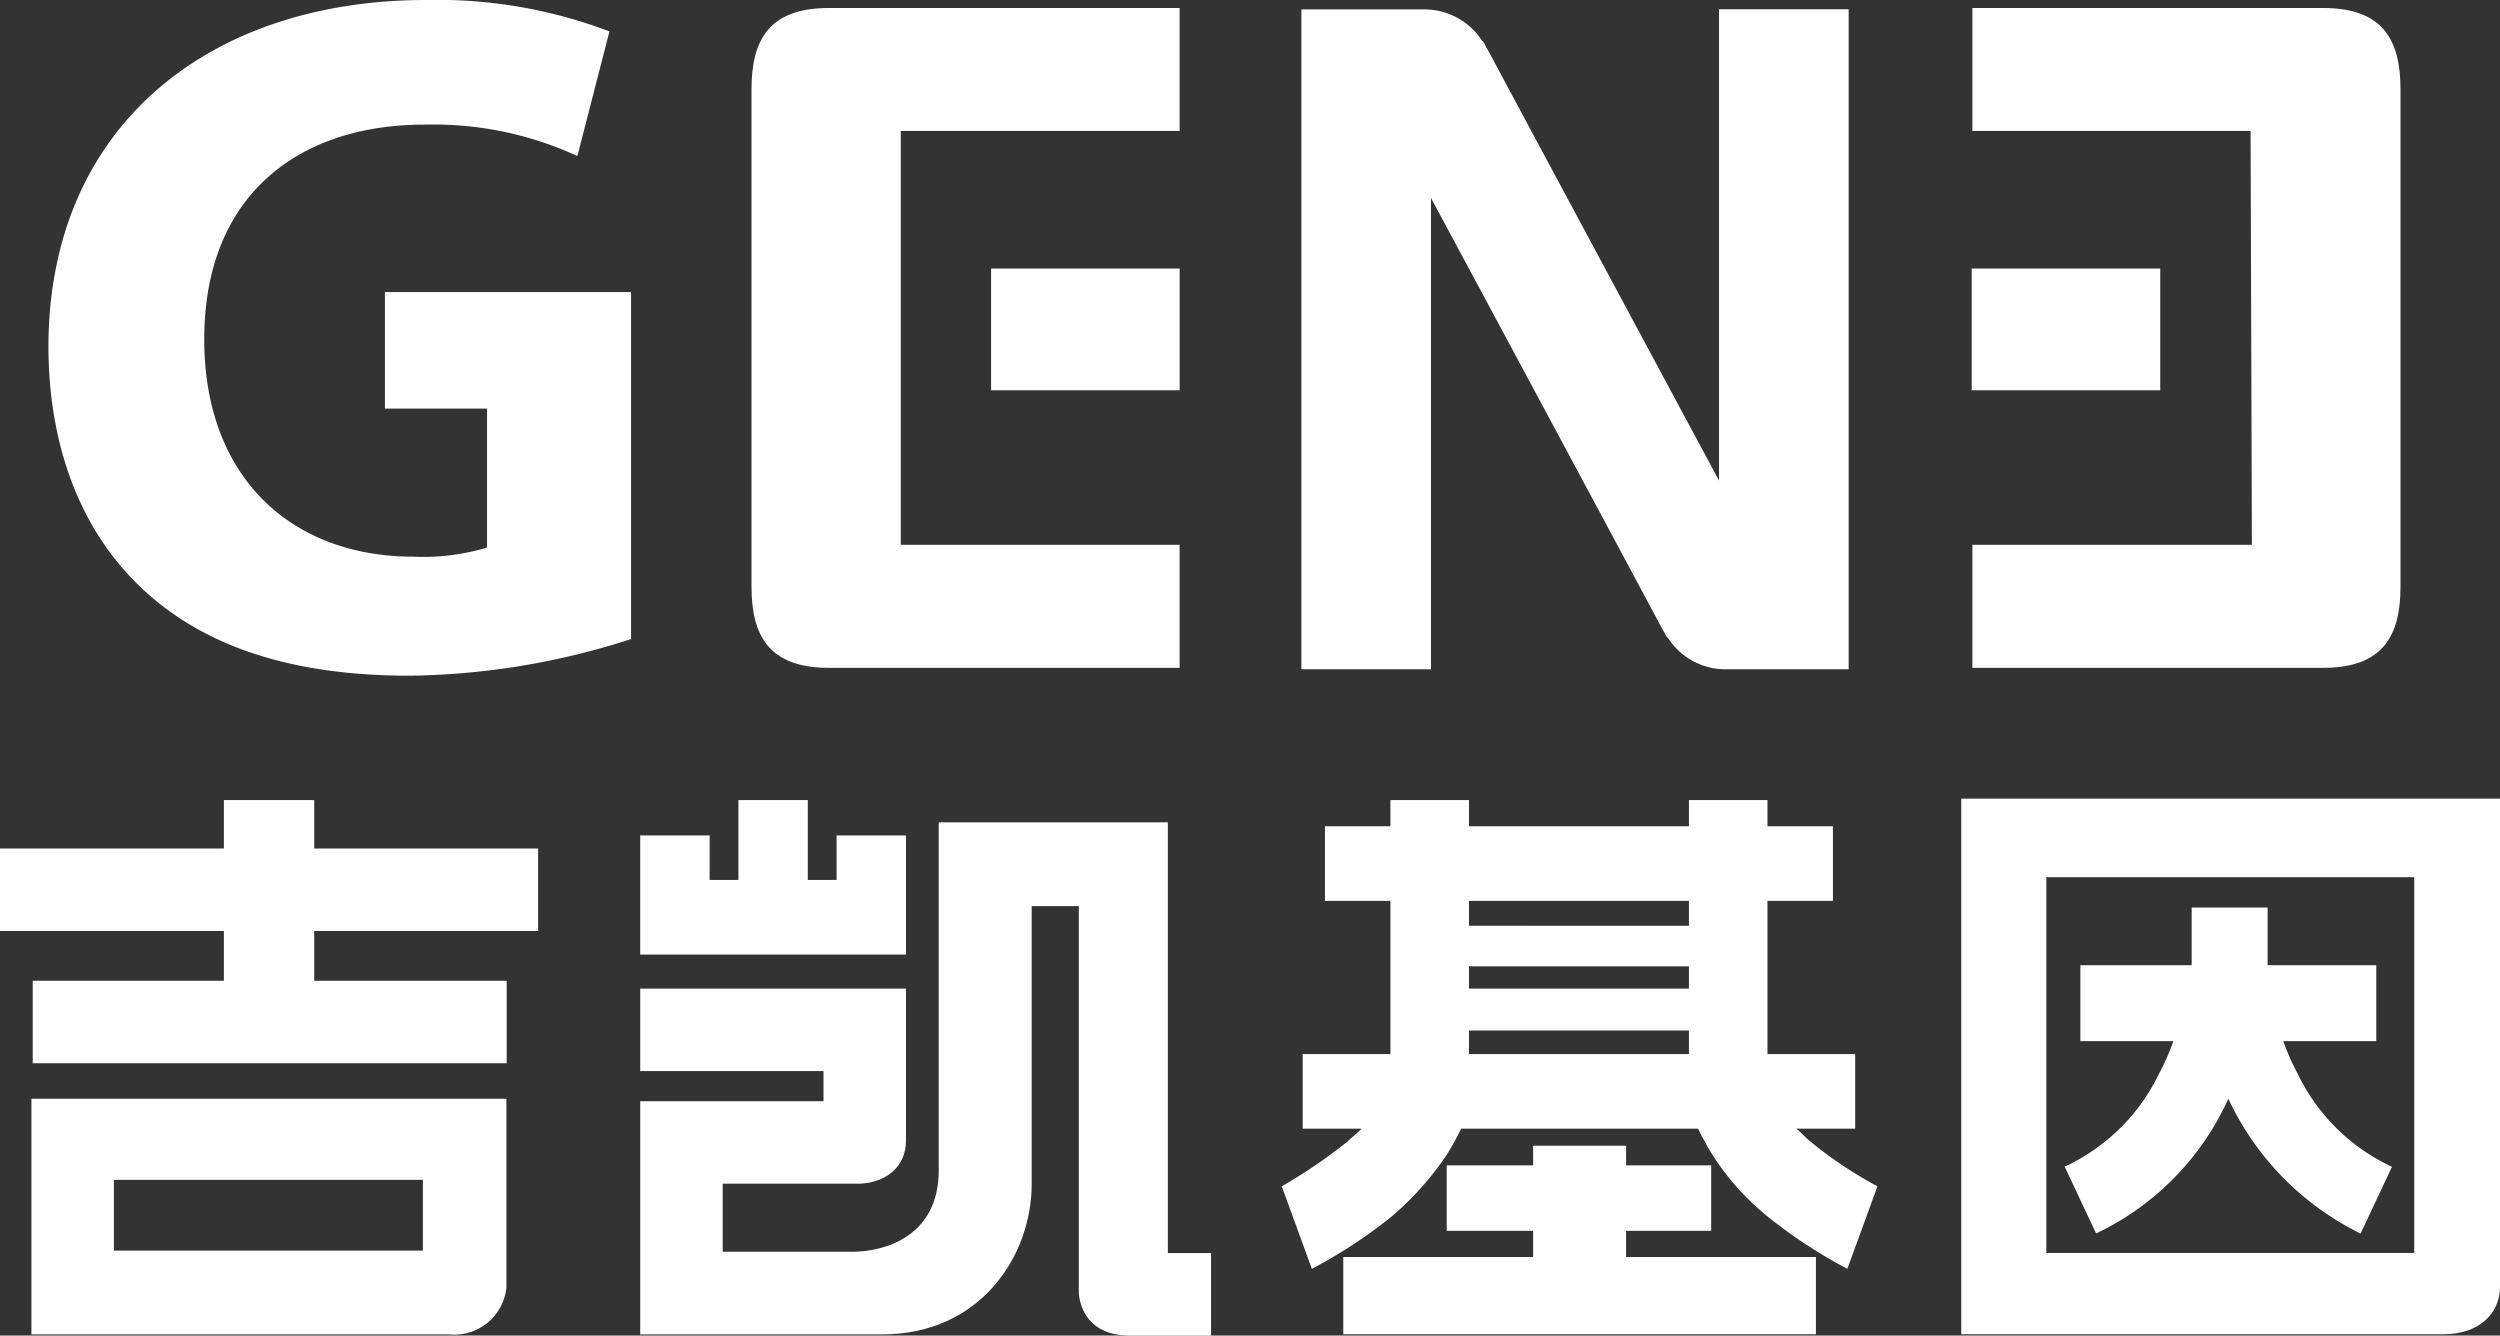 <svg xmlns="http://www.w3.org/2000/svg" viewBox="0 0 190.95 102.01"><rect x="0" y="0" width="190.95" height="102.01" fill="#333333" stroke="none"/><defs><style>.cls-1{fill:#fff;}</style></defs><title>logo-shu_1-12</title><g id="图层_2" data-name="图层 2"><g id="图层_1-2" data-name="图层 1"><path class="cls-1" d="M48.2,48.81a56.78,56.78,0,0,1-16.9,2.8c-9.2,0-15.9-2.3-20.6-6.8s-7-11-7-18.4C3.75,9.61,16,0,32.55,0a37,37,0,0,1,14,2.4L44.1,11.92a26.22,26.22,0,0,0-11.7-2.4c-9.5,0-16.8,5.3-16.8,16.4,0,10.5,6.6,16.6,16,16.6a16.84,16.84,0,0,0,5.6-.7V31.21H29.4v-8.9H48.2Z"/><rect class="cls-1" x="150.6" y="20.51" width="14.4" height="9.3"/><rect class="cls-1" x="75.7" y="20.51" width="14.4" height="9.3"/><path class="cls-1" d="M68.8,10H90.1V.61H63.3c-4.6,0-5.9,2.5-5.9,6.2v38c0,3.7,1.3,6.2,5.9,6.2H90.1v-9.4H68.8Z"/><path class="cls-1" d="M171.9,10H150.65V.61h26.8c4.6,0,5.9,2.5,5.9,6.2v38c0,3.7-1.3,6.2-5.9,6.2h-26.8v-9.4H172Z"/><path class="cls-1" d="M131.3.71v36S114.7,5.81,113.7,3.92c-.3-.5-.4-.8-.5-.8a5.22,5.22,0,0,0-4.4-2.4H99.4v50.4h9.9v-36s16.6,30.9,17.6,32.8c.3.5.4.8.5.8a5.22,5.22,0,0,0,4.4,2.4h9.4V.71Z"/><path class="cls-1" d="M138.3,87.21c-.4-.3-.7-.7-1.1-1h4.5v-5.7H135V68.81h5v-5.7h-5v-2h-6v2H112.2v-2h-6v2h-5v5.7h5v11.7H99.5v5.7H104c-.4.4-.8.7-1.1,1a39.29,39.29,0,0,1-5,3.4l2.3,6.3a37.27,37.27,0,0,0,6.1-4,23.19,23.19,0,0,0,4.2-4.7,21.56,21.56,0,0,0,1.1-2h18.1a21.56,21.56,0,0,0,1.1,2,19.81,19.81,0,0,0,4.2,4.7,37.27,37.27,0,0,0,6.1,4l2.3-6.3A31.65,31.65,0,0,1,138.3,87.21Zm-26.1-13.4H129v1.7H112.2Zm0,4.9H129v1.8H112.2Zm16.8-9.9v1.9H112.2v-1.9Z"/><polygon class="cls-1" points="124.2 94.01 130.7 94.01 130.7 89.01 124.2 89.01 124.2 87.51 117.1 87.51 117.1 89.01 110.5 89.01 110.5 94.01 117.1 94.01 117.1 96.01 102.6 96.01 102.6 101.91 138.7 101.91 138.7 96.01 124.2 96.01 124.2 94.01"/><polygon class="cls-1" points="69.2 63.81 63.9 63.81 63.9 67.21 61.7 67.21 61.7 61.11 56.4 61.11 56.4 67.21 54.2 67.21 54.2 63.81 48.9 63.81 48.9 72.91 69.2 72.91 69.2 63.81"/><path class="cls-1" d="M89.2,95.61V62.81H71.7v26.6c0,5-4.1,6.2-6.6,6.2H55.2v-5.2H65.7c2-.1,3.5-1.3,3.5-3.3V75.51H48.9v6.3h14v2.3h-14v17.81H67.4c7.4,0,11.4-5.9,11.4-11.5V69.21h3.6v29.5s0,3.3,3.9,3.3h6.2v-6.3H89.2Z"/><polygon class="cls-1" points="24 64.81 24 61.11 17.1 61.11 17.1 64.81 0 64.81 0 71.11 17.1 71.11 17.1 74.91 2.5 74.91 2.5 81.21 38.7 81.21 38.7 74.91 24 74.91 24 71.11 41.1 71.11 41.1 64.81 24 64.81"/><path class="cls-1" d="M2.4,101.92H34.3a4,4,0,0,0,4.38-3.58c0-.14,0-.28,0-.42v-14H2.4Zm6.3-11.8H32.3v5.4H8.7Z"/><path class="cls-1" d="M149.8,61v40.91h36.85c2.7,0,4.3-1.6,4.3-3.6V61Zm34.6,34.7H156.3V67h28.1Z"/><path class="cls-1" d="M157.7,89.11l2.4,5.1a20.89,20.89,0,0,0,10.1-10.29,21.71,21.71,0,0,0,10.1,10.3l2.4-5.1a15,15,0,0,1-7.2-7.1,17.4,17.4,0,0,1-1.1-2.5h7.1v-5.8h-8.3v-4.4h-5.8v4.4h-8.5v5.8H166a17.4,17.4,0,0,1-1.1,2.5A15,15,0,0,1,157.7,89.11Z"/></g></g></svg>